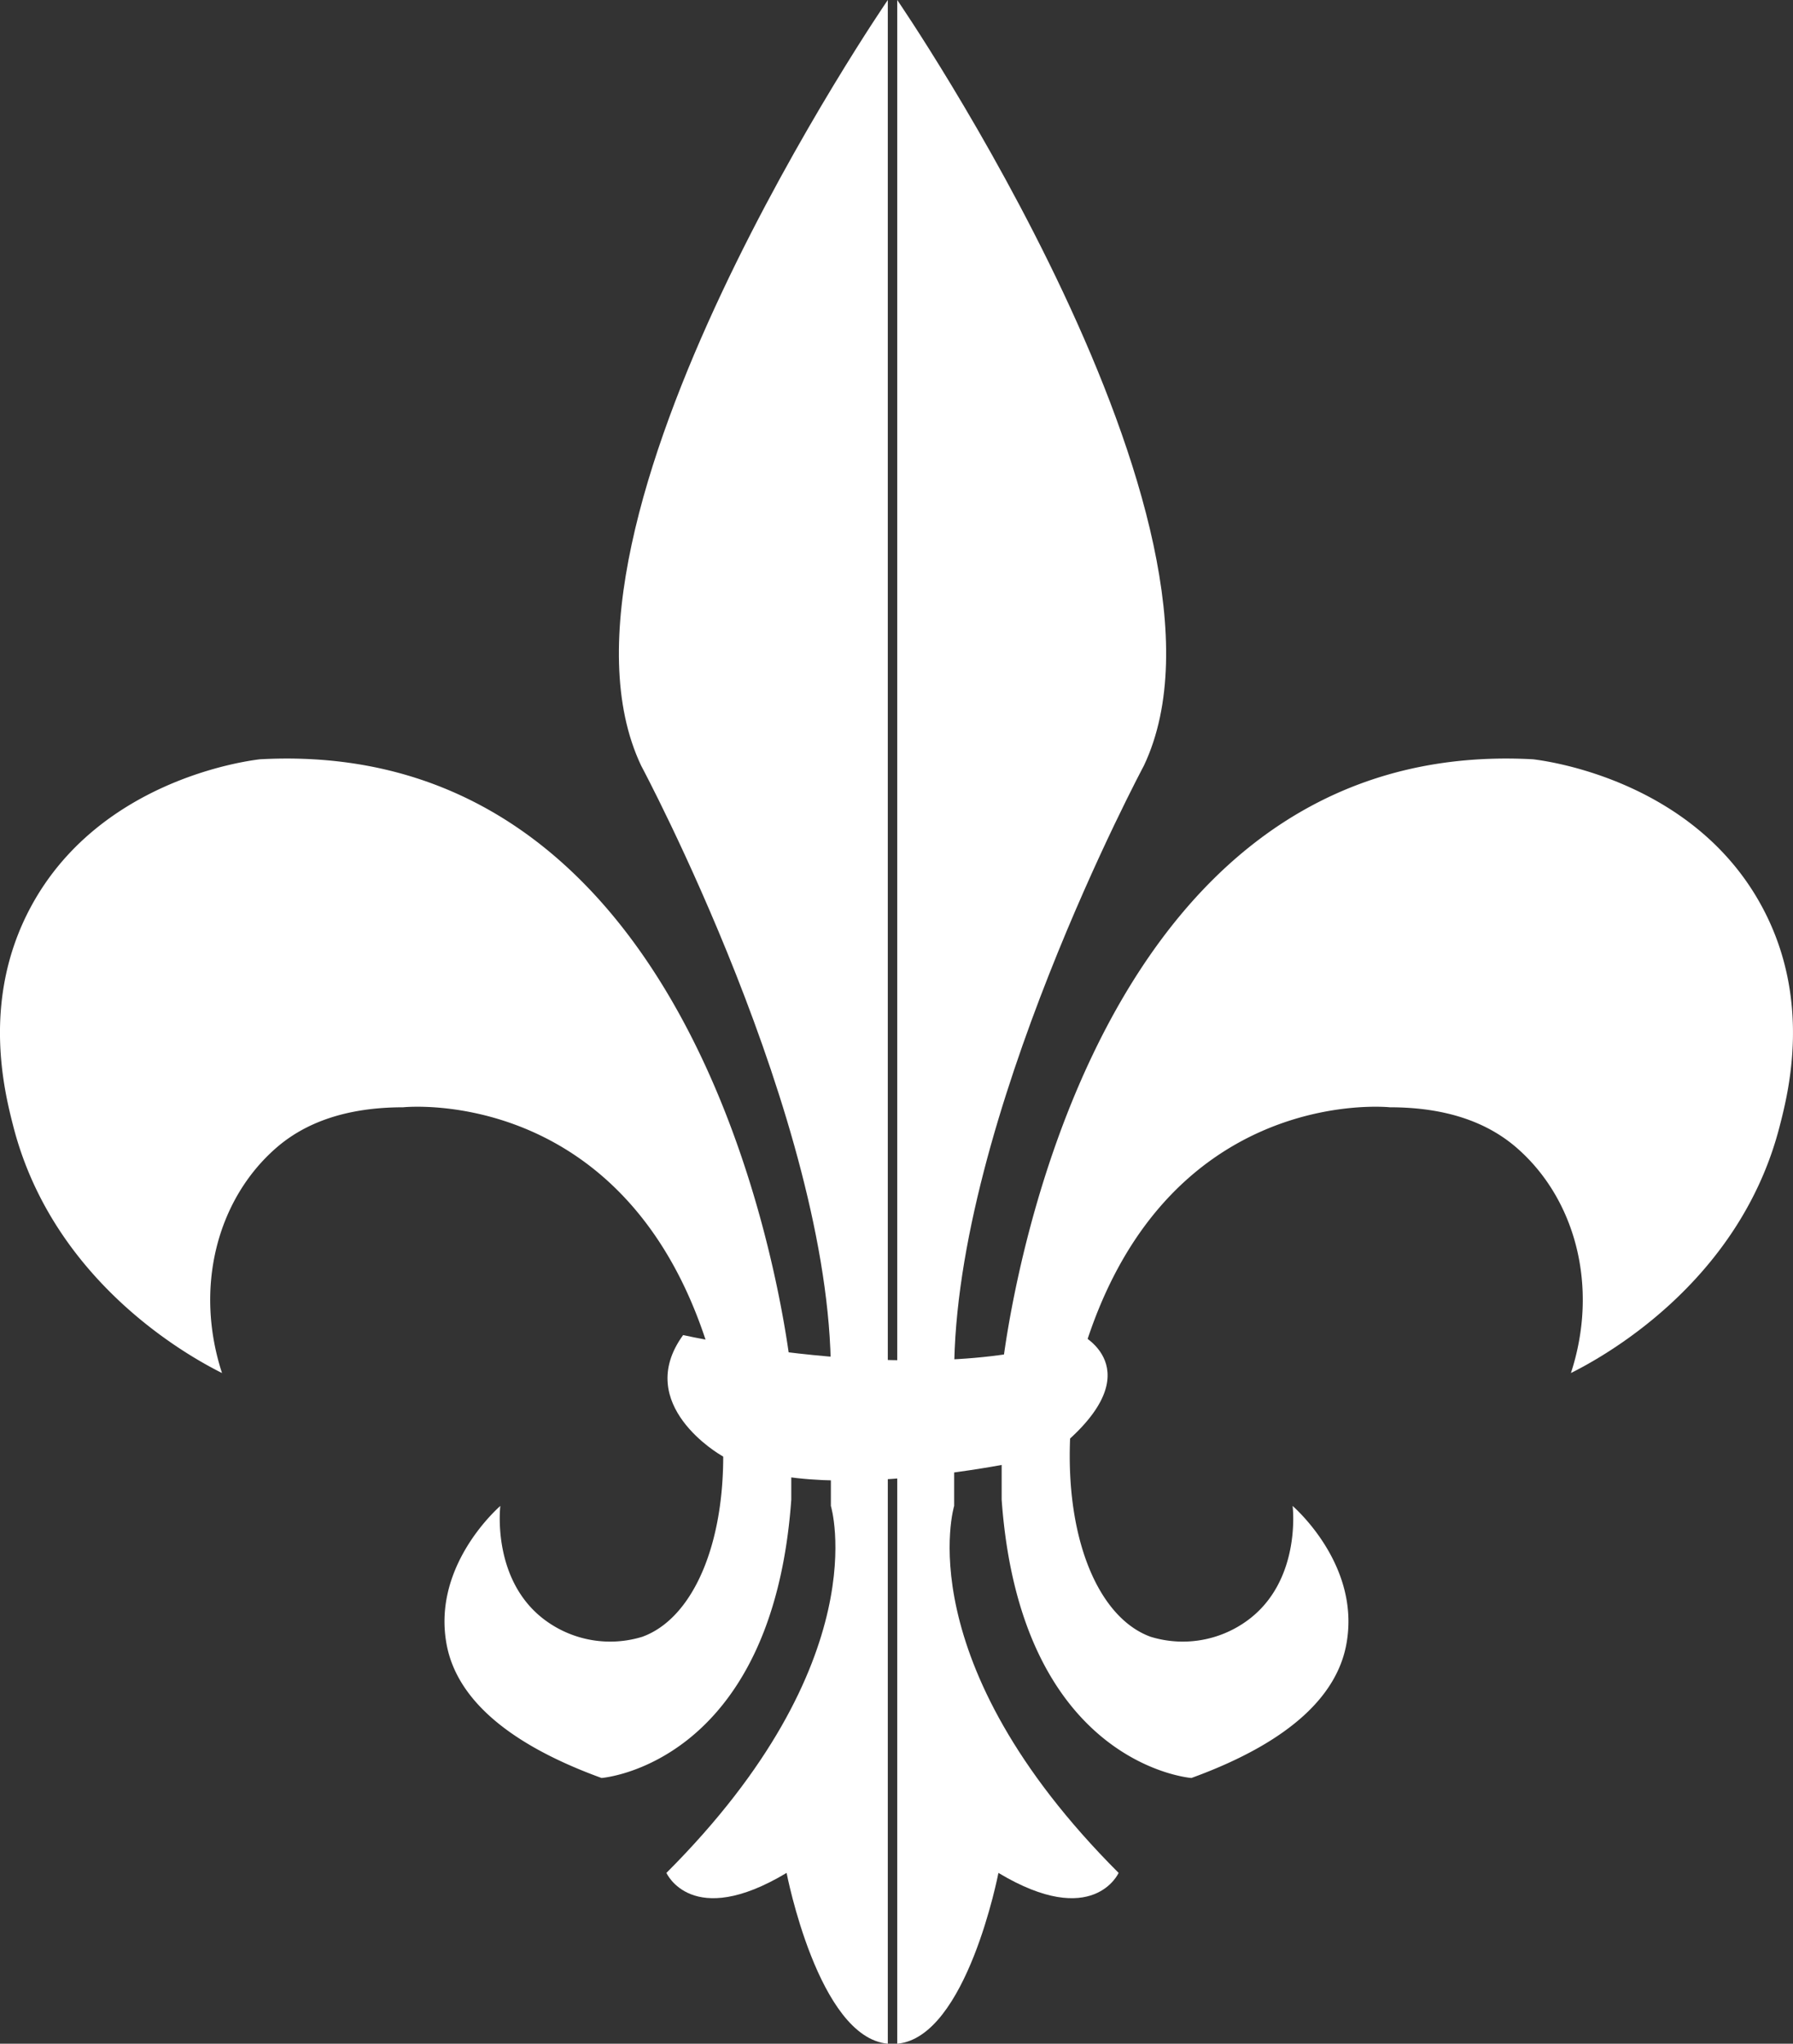 <?xml version="1.0" encoding="UTF-8"?> <svg xmlns="http://www.w3.org/2000/svg" viewBox="0 0 283.47 323"><rect x="0" y="0" width="283.47" height="323" fill="#333333" stroke="none"/><defs><style>.cls-1{fill:#fff;}</style></defs><g id="Calque_2" data-name="Calque 2"><g id="Calque_2-2" data-name="Calque 2"><path class="cls-1" d="M140.36,0s-57,83-39,121c0,0,30,56,30,96v21s7.5,24.5-26,58c0,0,4,9,19,0,0,0,5,26,16,27Z"></path><path class="cls-1" d="M141.85,0s57,83,39,121c0,0-30,56-30,96v21s-7.5,24.5,26,58c0,0-4,9-19,0,0,0-5,26-16,27Z"></path><path class="cls-1" d="M158.36,217s10-101,84-97c2.54.3,25.64,3.46,36.3,23.47,7.8,14.63,4.09,29.13,2.7,34.53-6.45,25.17-28.77,36.88-33,39,4.43-13.54.77-27.43-8.52-35.55C235.4,177.57,229,175,219.73,175c0,0-37.37-4-49.37,42-3.9,21.31,1.83,38.18,11.57,41.69A17.31,17.31,0,0,0,197.36,256c8.23-6.16,7.08-17.37,7-18,.74.67,11,9.88,8.41,22.3-1.5,7.11-7.86,14.68-24.41,20.7,0,0-27-2-30-44Z"></path><path class="cls-1" d="M125.1,217s-10-101-84-97c-2.54.3-25.63,3.46-36.3,23.47C-3,158.1.72,172.6,2.1,178c6.46,25.17,28.77,36.88,33,39-4.42-13.54-.76-27.43,8.53-35.55,4.43-3.88,10.86-6.45,20.11-6.45,0,0,37.36-4,49.36,42,3.91,21.31-1.82,38.18-11.57,41.69A17.31,17.31,0,0,1,86.1,256c-8.22-6.16-7.07-17.37-7-18-.74.67-11,9.88-8.41,22.3,1.5,7.11,7.87,14.68,24.41,20.7,0,0,27-2,30-44Z"></path><path class="cls-1" d="M108,211s40,9,63,0c0,0,12,6-5,19,0,0-38,9-52,0C114,230,100,222,108,211Z"></path></g></g></svg> 